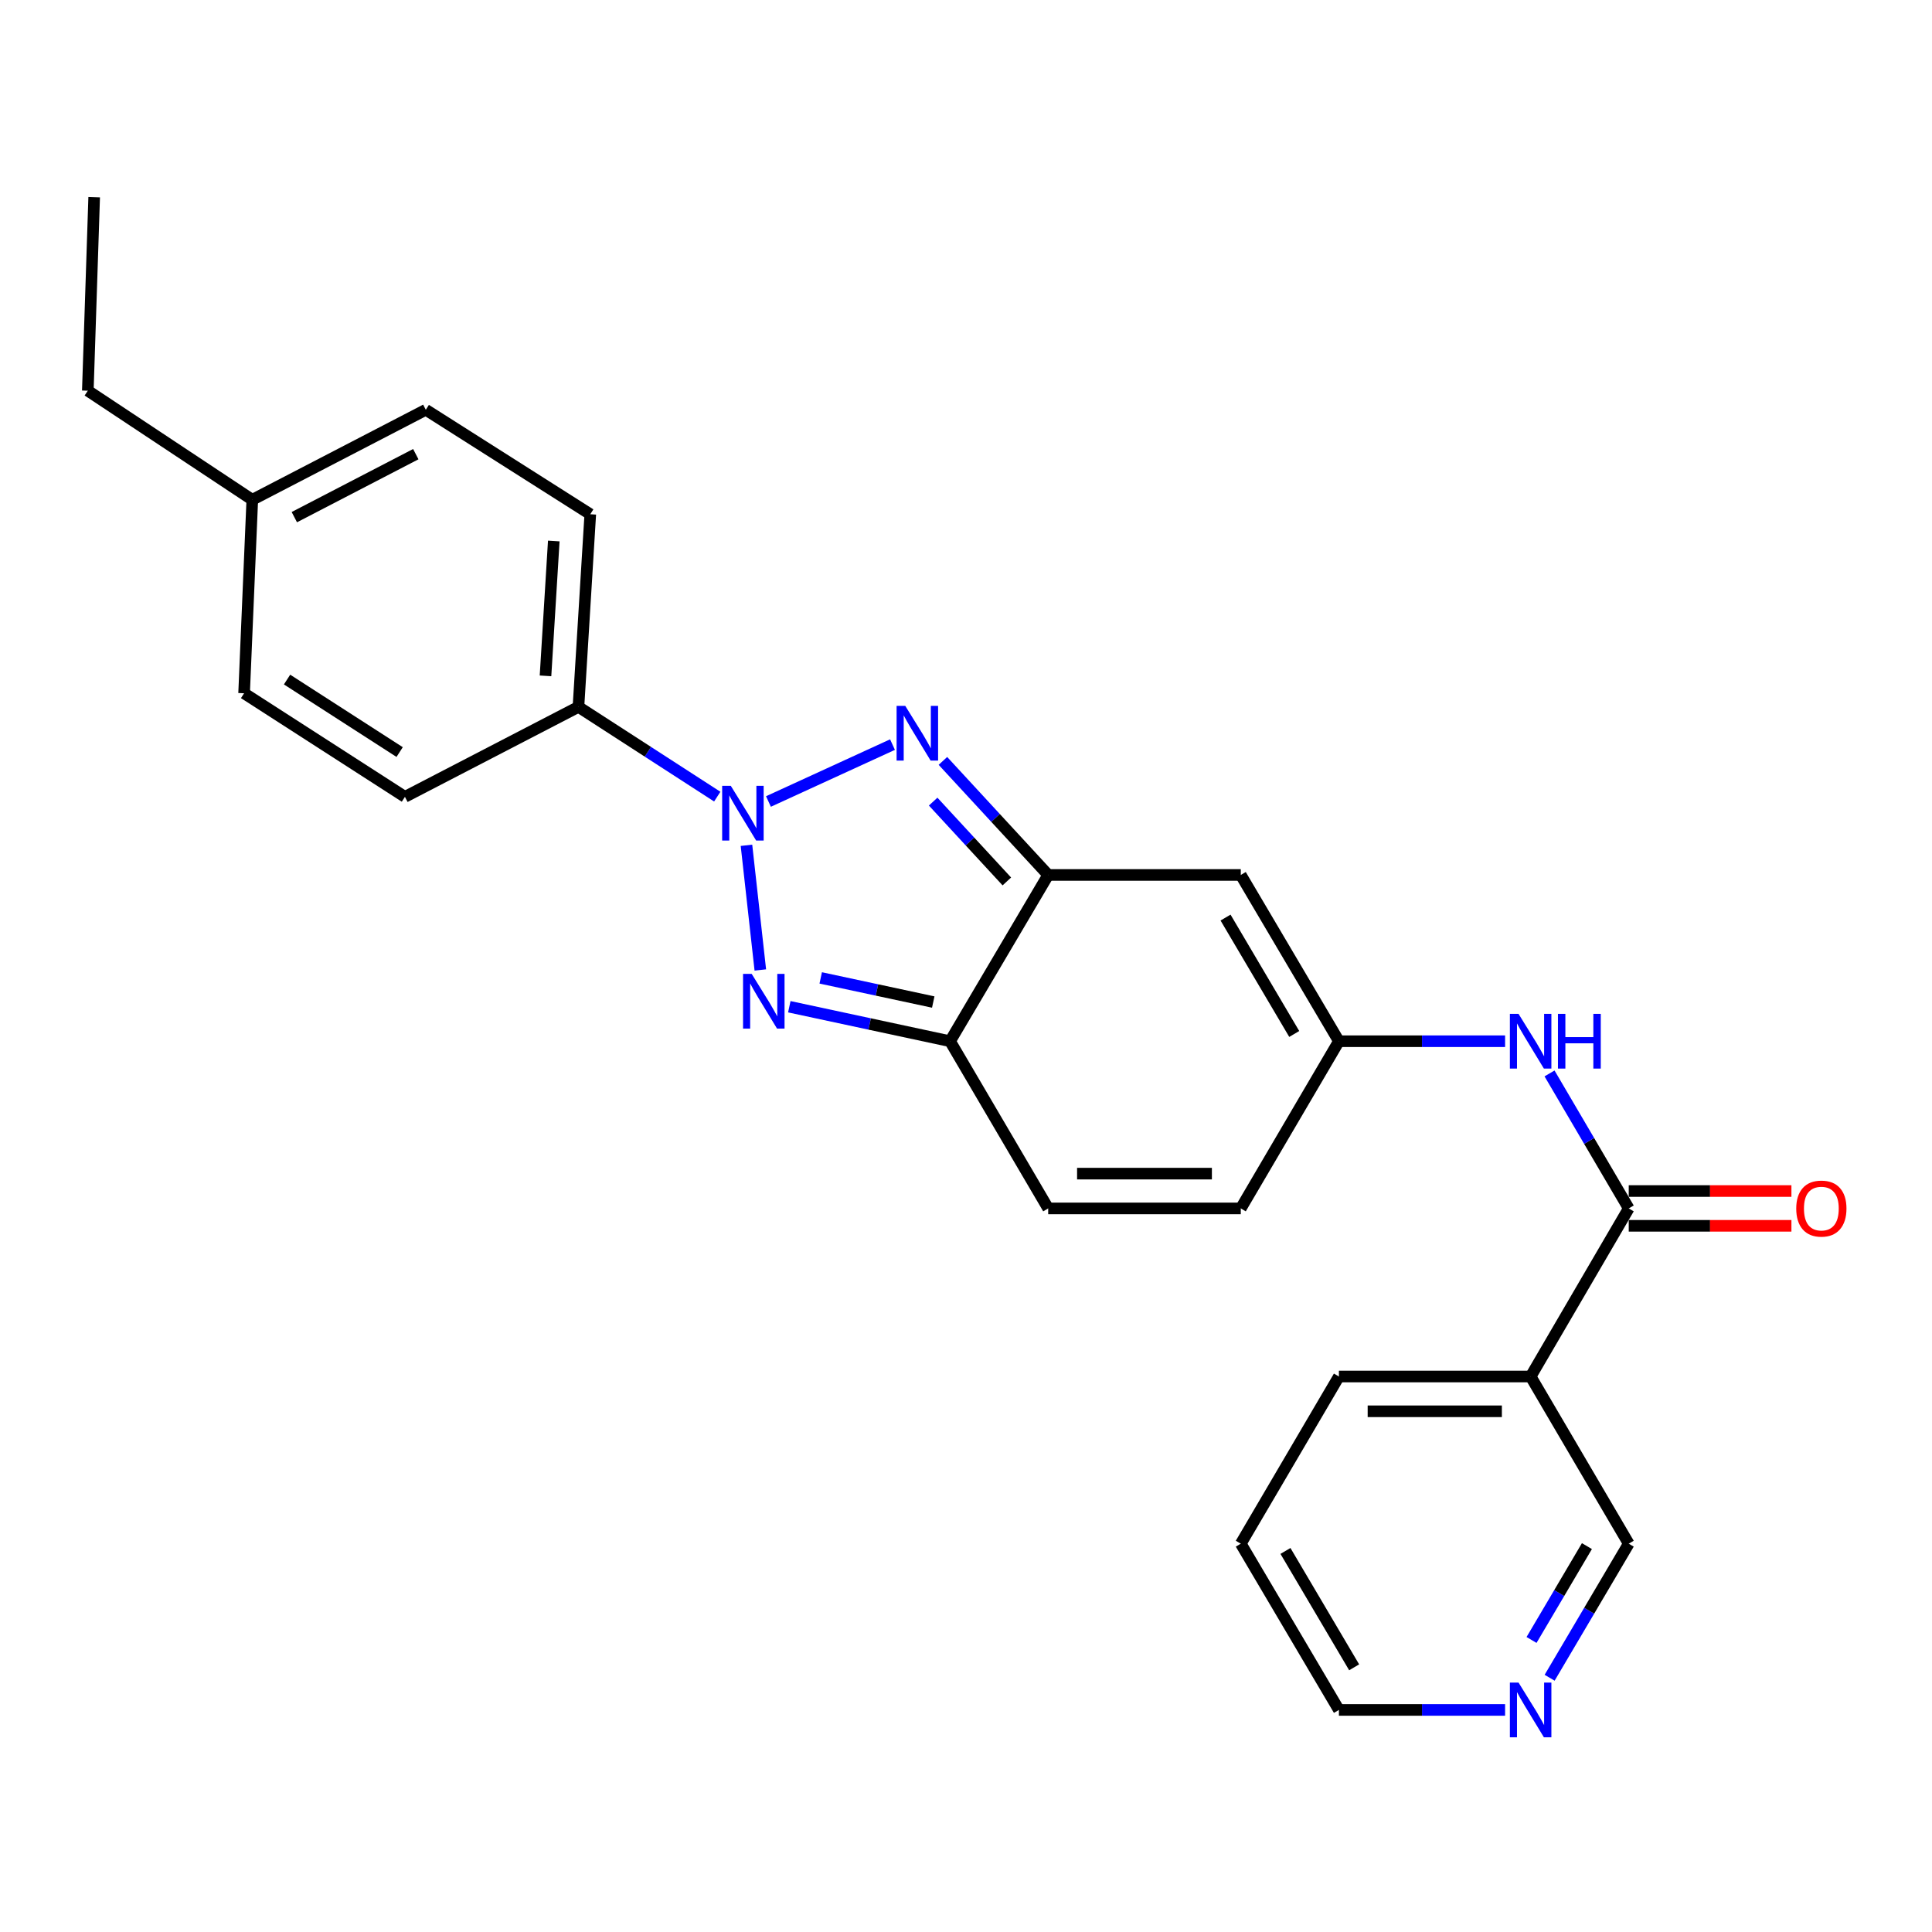 <?xml version='1.0' encoding='iso-8859-1'?>
<svg version='1.1' baseProfile='full'
              xmlns='http://www.w3.org/2000/svg'
                      xmlns:rdkit='http://www.rdkit.org/xml'
                      xmlns:xlink='http://www.w3.org/1999/xlink'
                  xml:space='preserve'
width='1000px' height='1000px' viewBox='0 0 1000 1000'>
<!-- END OF HEADER -->
<rect style='opacity:1.0;fill:#FFFFFF;stroke:none' width='1000' height='1000' x='0' y='0'> </rect>
<path class='bond-0' d='M 397.749,414.853 L 461.958,385.405' style='fill:none;fill-rule:evenodd;stroke:#0000FF;stroke-width:6px;stroke-linecap:butt;stroke-linejoin:miter;stroke-opacity:1' />
<path class='bond-1' d='M 386.371,437.526 L 393.54,502.06' style='fill:none;fill-rule:evenodd;stroke:#0000FF;stroke-width:6px;stroke-linecap:butt;stroke-linejoin:miter;stroke-opacity:1' />
<path class='bond-10' d='M 371.252,412.335 L 335.328,389.11' style='fill:none;fill-rule:evenodd;stroke:#0000FF;stroke-width:6px;stroke-linecap:butt;stroke-linejoin:miter;stroke-opacity:1' />
<path class='bond-10' d='M 335.328,389.11 L 299.405,365.884' style='fill:none;fill-rule:evenodd;stroke:#000000;stroke-width:6px;stroke-linecap:butt;stroke-linejoin:miter;stroke-opacity:1' />
<path class='bond-2' d='M 488.053,393.846 L 515.298,423.361' style='fill:none;fill-rule:evenodd;stroke:#0000FF;stroke-width:6px;stroke-linecap:butt;stroke-linejoin:miter;stroke-opacity:1' />
<path class='bond-2' d='M 515.298,423.361 L 542.543,452.875' style='fill:none;fill-rule:evenodd;stroke:#000000;stroke-width:6px;stroke-linecap:butt;stroke-linejoin:miter;stroke-opacity:1' />
<path class='bond-2' d='M 482.998,414.913 L 502.069,435.573' style='fill:none;fill-rule:evenodd;stroke:#0000FF;stroke-width:6px;stroke-linecap:butt;stroke-linejoin:miter;stroke-opacity:1' />
<path class='bond-2' d='M 502.069,435.573 L 521.141,456.233' style='fill:none;fill-rule:evenodd;stroke:#000000;stroke-width:6px;stroke-linecap:butt;stroke-linejoin:miter;stroke-opacity:1' />
<path class='bond-3' d='M 408.543,521.084 L 450.147,530.01' style='fill:none;fill-rule:evenodd;stroke:#0000FF;stroke-width:6px;stroke-linecap:butt;stroke-linejoin:miter;stroke-opacity:1' />
<path class='bond-3' d='M 450.147,530.01 L 491.751,538.936' style='fill:none;fill-rule:evenodd;stroke:#000000;stroke-width:6px;stroke-linecap:butt;stroke-linejoin:miter;stroke-opacity:1' />
<path class='bond-3' d='M 424.801,506.158 L 453.924,512.406' style='fill:none;fill-rule:evenodd;stroke:#0000FF;stroke-width:6px;stroke-linecap:butt;stroke-linejoin:miter;stroke-opacity:1' />
<path class='bond-3' d='M 453.924,512.406 L 483.047,518.654' style='fill:none;fill-rule:evenodd;stroke:#000000;stroke-width:6px;stroke-linecap:butt;stroke-linejoin:miter;stroke-opacity:1' />
<path class='bond-4' d='M 542.543,452.875 L 642.227,452.875' style='fill:none;fill-rule:evenodd;stroke:#000000;stroke-width:6px;stroke-linecap:butt;stroke-linejoin:miter;stroke-opacity:1' />
<path class='bond-25' d='M 542.543,452.875 L 491.751,538.936' style='fill:none;fill-rule:evenodd;stroke:#000000;stroke-width:6px;stroke-linecap:butt;stroke-linejoin:miter;stroke-opacity:1' />
<path class='bond-8' d='M 491.751,538.936 L 542.543,625.476' style='fill:none;fill-rule:evenodd;stroke:#000000;stroke-width:6px;stroke-linecap:butt;stroke-linejoin:miter;stroke-opacity:1' />
<path class='bond-6' d='M 642.227,452.875 L 693.019,538.936' style='fill:none;fill-rule:evenodd;stroke:#000000;stroke-width:6px;stroke-linecap:butt;stroke-linejoin:miter;stroke-opacity:1' />
<path class='bond-6' d='M 634.341,474.935 L 669.895,535.178' style='fill:none;fill-rule:evenodd;stroke:#000000;stroke-width:6px;stroke-linecap:butt;stroke-linejoin:miter;stroke-opacity:1' />
<path class='bond-5' d='M 843.035,625.476 L 822.535,590.54' style='fill:none;fill-rule:evenodd;stroke:#000000;stroke-width:6px;stroke-linecap:butt;stroke-linejoin:miter;stroke-opacity:1' />
<path class='bond-5' d='M 822.535,590.54 L 802.034,555.604' style='fill:none;fill-rule:evenodd;stroke:#0000FF;stroke-width:6px;stroke-linecap:butt;stroke-linejoin:miter;stroke-opacity:1' />
<path class='bond-9' d='M 843.035,625.476 L 792.253,712.477' style='fill:none;fill-rule:evenodd;stroke:#000000;stroke-width:6px;stroke-linecap:butt;stroke-linejoin:miter;stroke-opacity:1' />
<path class='bond-12' d='M 843.035,634.478 L 885.136,634.478' style='fill:none;fill-rule:evenodd;stroke:#000000;stroke-width:6px;stroke-linecap:butt;stroke-linejoin:miter;stroke-opacity:1' />
<path class='bond-12' d='M 885.136,634.478 L 927.237,634.478' style='fill:none;fill-rule:evenodd;stroke:#FF0000;stroke-width:6px;stroke-linecap:butt;stroke-linejoin:miter;stroke-opacity:1' />
<path class='bond-12' d='M 843.035,616.474 L 885.136,616.474' style='fill:none;fill-rule:evenodd;stroke:#000000;stroke-width:6px;stroke-linecap:butt;stroke-linejoin:miter;stroke-opacity:1' />
<path class='bond-12' d='M 885.136,616.474 L 927.237,616.474' style='fill:none;fill-rule:evenodd;stroke:#FF0000;stroke-width:6px;stroke-linecap:butt;stroke-linejoin:miter;stroke-opacity:1' />
<path class='bond-7' d='M 693.019,538.936 L 736.026,538.936' style='fill:none;fill-rule:evenodd;stroke:#000000;stroke-width:6px;stroke-linecap:butt;stroke-linejoin:miter;stroke-opacity:1' />
<path class='bond-7' d='M 736.026,538.936 L 779.032,538.936' style='fill:none;fill-rule:evenodd;stroke:#0000FF;stroke-width:6px;stroke-linecap:butt;stroke-linejoin:miter;stroke-opacity:1' />
<path class='bond-27' d='M 693.019,538.936 L 642.227,625.476' style='fill:none;fill-rule:evenodd;stroke:#000000;stroke-width:6px;stroke-linecap:butt;stroke-linejoin:miter;stroke-opacity:1' />
<path class='bond-11' d='M 542.543,625.476 L 642.227,625.476' style='fill:none;fill-rule:evenodd;stroke:#000000;stroke-width:6px;stroke-linecap:butt;stroke-linejoin:miter;stroke-opacity:1' />
<path class='bond-11' d='M 557.496,607.472 L 627.275,607.472' style='fill:none;fill-rule:evenodd;stroke:#000000;stroke-width:6px;stroke-linecap:butt;stroke-linejoin:miter;stroke-opacity:1' />
<path class='bond-16' d='M 792.253,712.477 L 843.035,799.008' style='fill:none;fill-rule:evenodd;stroke:#000000;stroke-width:6px;stroke-linecap:butt;stroke-linejoin:miter;stroke-opacity:1' />
<path class='bond-20' d='M 792.253,712.477 L 693.019,712.477' style='fill:none;fill-rule:evenodd;stroke:#000000;stroke-width:6px;stroke-linecap:butt;stroke-linejoin:miter;stroke-opacity:1' />
<path class='bond-20' d='M 777.368,730.481 L 707.905,730.481' style='fill:none;fill-rule:evenodd;stroke:#000000;stroke-width:6px;stroke-linecap:butt;stroke-linejoin:miter;stroke-opacity:1' />
<path class='bond-14' d='M 299.405,365.884 L 305.527,266.17' style='fill:none;fill-rule:evenodd;stroke:#000000;stroke-width:6px;stroke-linecap:butt;stroke-linejoin:miter;stroke-opacity:1' />
<path class='bond-14' d='M 282.353,349.824 L 286.638,280.024' style='fill:none;fill-rule:evenodd;stroke:#000000;stroke-width:6px;stroke-linecap:butt;stroke-linejoin:miter;stroke-opacity:1' />
<path class='bond-15' d='M 299.405,365.884 L 209.594,412.445' style='fill:none;fill-rule:evenodd;stroke:#000000;stroke-width:6px;stroke-linecap:butt;stroke-linejoin:miter;stroke-opacity:1' />
<path class='bond-13' d='M 802.084,868.4 L 822.56,833.704' style='fill:none;fill-rule:evenodd;stroke:#0000FF;stroke-width:6px;stroke-linecap:butt;stroke-linejoin:miter;stroke-opacity:1' />
<path class='bond-13' d='M 822.56,833.704 L 843.035,799.008' style='fill:none;fill-rule:evenodd;stroke:#000000;stroke-width:6px;stroke-linecap:butt;stroke-linejoin:miter;stroke-opacity:1' />
<path class='bond-13' d='M 792.721,848.841 L 807.054,824.554' style='fill:none;fill-rule:evenodd;stroke:#0000FF;stroke-width:6px;stroke-linecap:butt;stroke-linejoin:miter;stroke-opacity:1' />
<path class='bond-13' d='M 807.054,824.554 L 821.387,800.266' style='fill:none;fill-rule:evenodd;stroke:#000000;stroke-width:6px;stroke-linecap:butt;stroke-linejoin:miter;stroke-opacity:1' />
<path class='bond-28' d='M 779.032,885.058 L 736.026,885.058' style='fill:none;fill-rule:evenodd;stroke:#0000FF;stroke-width:6px;stroke-linecap:butt;stroke-linejoin:miter;stroke-opacity:1' />
<path class='bond-28' d='M 736.026,885.058 L 693.019,885.058' style='fill:none;fill-rule:evenodd;stroke:#000000;stroke-width:6px;stroke-linecap:butt;stroke-linejoin:miter;stroke-opacity:1' />
<path class='bond-17' d='M 305.527,266.17 L 220.396,212.097' style='fill:none;fill-rule:evenodd;stroke:#000000;stroke-width:6px;stroke-linecap:butt;stroke-linejoin:miter;stroke-opacity:1' />
<path class='bond-18' d='M 209.594,412.445 L 126.344,358.832' style='fill:none;fill-rule:evenodd;stroke:#000000;stroke-width:6px;stroke-linecap:butt;stroke-linejoin:miter;stroke-opacity:1' />
<path class='bond-18' d='M 206.855,389.266 L 148.58,351.737' style='fill:none;fill-rule:evenodd;stroke:#000000;stroke-width:6px;stroke-linecap:butt;stroke-linejoin:miter;stroke-opacity:1' />
<path class='bond-26' d='M 220.396,212.097 L 130.585,258.679' style='fill:none;fill-rule:evenodd;stroke:#000000;stroke-width:6px;stroke-linecap:butt;stroke-linejoin:miter;stroke-opacity:1' />
<path class='bond-26' d='M 215.214,235.067 L 152.346,267.674' style='fill:none;fill-rule:evenodd;stroke:#000000;stroke-width:6px;stroke-linecap:butt;stroke-linejoin:miter;stroke-opacity:1' />
<path class='bond-19' d='M 126.344,358.832 L 130.585,258.679' style='fill:none;fill-rule:evenodd;stroke:#000000;stroke-width:6px;stroke-linecap:butt;stroke-linejoin:miter;stroke-opacity:1' />
<path class='bond-22' d='M 130.585,258.679 L 45.455,202.225' style='fill:none;fill-rule:evenodd;stroke:#000000;stroke-width:6px;stroke-linecap:butt;stroke-linejoin:miter;stroke-opacity:1' />
<path class='bond-23' d='M 693.019,712.477 L 642.227,799.008' style='fill:none;fill-rule:evenodd;stroke:#000000;stroke-width:6px;stroke-linecap:butt;stroke-linejoin:miter;stroke-opacity:1' />
<path class='bond-21' d='M 693.019,885.058 L 642.227,799.008' style='fill:none;fill-rule:evenodd;stroke:#000000;stroke-width:6px;stroke-linecap:butt;stroke-linejoin:miter;stroke-opacity:1' />
<path class='bond-21' d='M 700.905,862.999 L 665.351,802.764' style='fill:none;fill-rule:evenodd;stroke:#000000;stroke-width:6px;stroke-linecap:butt;stroke-linejoin:miter;stroke-opacity:1' />
<path class='bond-24' d='M 45.455,202.225 L 48.745,102.071' style='fill:none;fill-rule:evenodd;stroke:#000000;stroke-width:6px;stroke-linecap:butt;stroke-linejoin:miter;stroke-opacity:1' />
<path  class='atom-0' d='M 378.266 406.757
L 387.546 421.757
Q 388.466 423.237, 389.946 425.917
Q 391.426 428.597, 391.506 428.757
L 391.506 406.757
L 395.266 406.757
L 395.266 435.077
L 391.386 435.077
L 381.426 418.677
Q 380.266 416.757, 379.026 414.557
Q 377.826 412.357, 377.466 411.677
L 377.466 435.077
L 373.786 435.077
L 373.786 406.757
L 378.266 406.757
' fill='#0000FF'/>
<path  class='atom-1' d='M 468.557 365.347
L 477.837 380.347
Q 478.757 381.827, 480.237 384.507
Q 481.717 387.187, 481.797 387.347
L 481.797 365.347
L 485.557 365.347
L 485.557 393.667
L 481.677 393.667
L 471.717 377.267
Q 470.557 375.347, 469.317 373.147
Q 468.117 370.947, 467.757 370.267
L 467.757 393.667
L 464.077 393.667
L 464.077 365.347
L 468.557 365.347
' fill='#0000FF'/>
<path  class='atom-2' d='M 389.078 504.091
L 398.358 519.091
Q 399.278 520.571, 400.758 523.251
Q 402.238 525.931, 402.318 526.091
L 402.318 504.091
L 406.078 504.091
L 406.078 532.411
L 402.198 532.411
L 392.238 516.011
Q 391.078 514.091, 389.838 511.891
Q 388.638 509.691, 388.278 509.011
L 388.278 532.411
L 384.598 532.411
L 384.598 504.091
L 389.078 504.091
' fill='#0000FF'/>
<path  class='atom-8' d='M 785.993 524.776
L 795.273 539.776
Q 796.193 541.256, 797.673 543.936
Q 799.153 546.616, 799.233 546.776
L 799.233 524.776
L 802.993 524.776
L 802.993 553.096
L 799.113 553.096
L 789.153 536.696
Q 787.993 534.776, 786.753 532.576
Q 785.553 530.376, 785.193 529.696
L 785.193 553.096
L 781.513 553.096
L 781.513 524.776
L 785.993 524.776
' fill='#0000FF'/>
<path  class='atom-8' d='M 806.393 524.776
L 810.233 524.776
L 810.233 536.816
L 824.713 536.816
L 824.713 524.776
L 828.553 524.776
L 828.553 553.096
L 824.713 553.096
L 824.713 540.016
L 810.233 540.016
L 810.233 553.096
L 806.393 553.096
L 806.393 524.776
' fill='#0000FF'/>
<path  class='atom-13' d='M 929.729 625.556
Q 929.729 618.756, 933.089 614.956
Q 936.449 611.156, 942.729 611.156
Q 949.009 611.156, 952.369 614.956
Q 955.729 618.756, 955.729 625.556
Q 955.729 632.436, 952.329 636.356
Q 948.929 640.236, 942.729 640.236
Q 936.489 640.236, 933.089 636.356
Q 929.729 632.476, 929.729 625.556
M 942.729 637.036
Q 947.049 637.036, 949.369 634.156
Q 951.729 631.236, 951.729 625.556
Q 951.729 619.996, 949.369 617.196
Q 947.049 614.356, 942.729 614.356
Q 938.409 614.356, 936.049 617.156
Q 933.729 619.956, 933.729 625.556
Q 933.729 631.276, 936.049 634.156
Q 938.409 637.036, 942.729 637.036
' fill='#FF0000'/>
<path  class='atom-14' d='M 785.993 870.898
L 795.273 885.898
Q 796.193 887.378, 797.673 890.058
Q 799.153 892.738, 799.233 892.898
L 799.233 870.898
L 802.993 870.898
L 802.993 899.218
L 799.113 899.218
L 789.153 882.818
Q 787.993 880.898, 786.753 878.698
Q 785.553 876.498, 785.193 875.818
L 785.193 899.218
L 781.513 899.218
L 781.513 870.898
L 785.993 870.898
' fill='#0000FF'/>
</svg>

